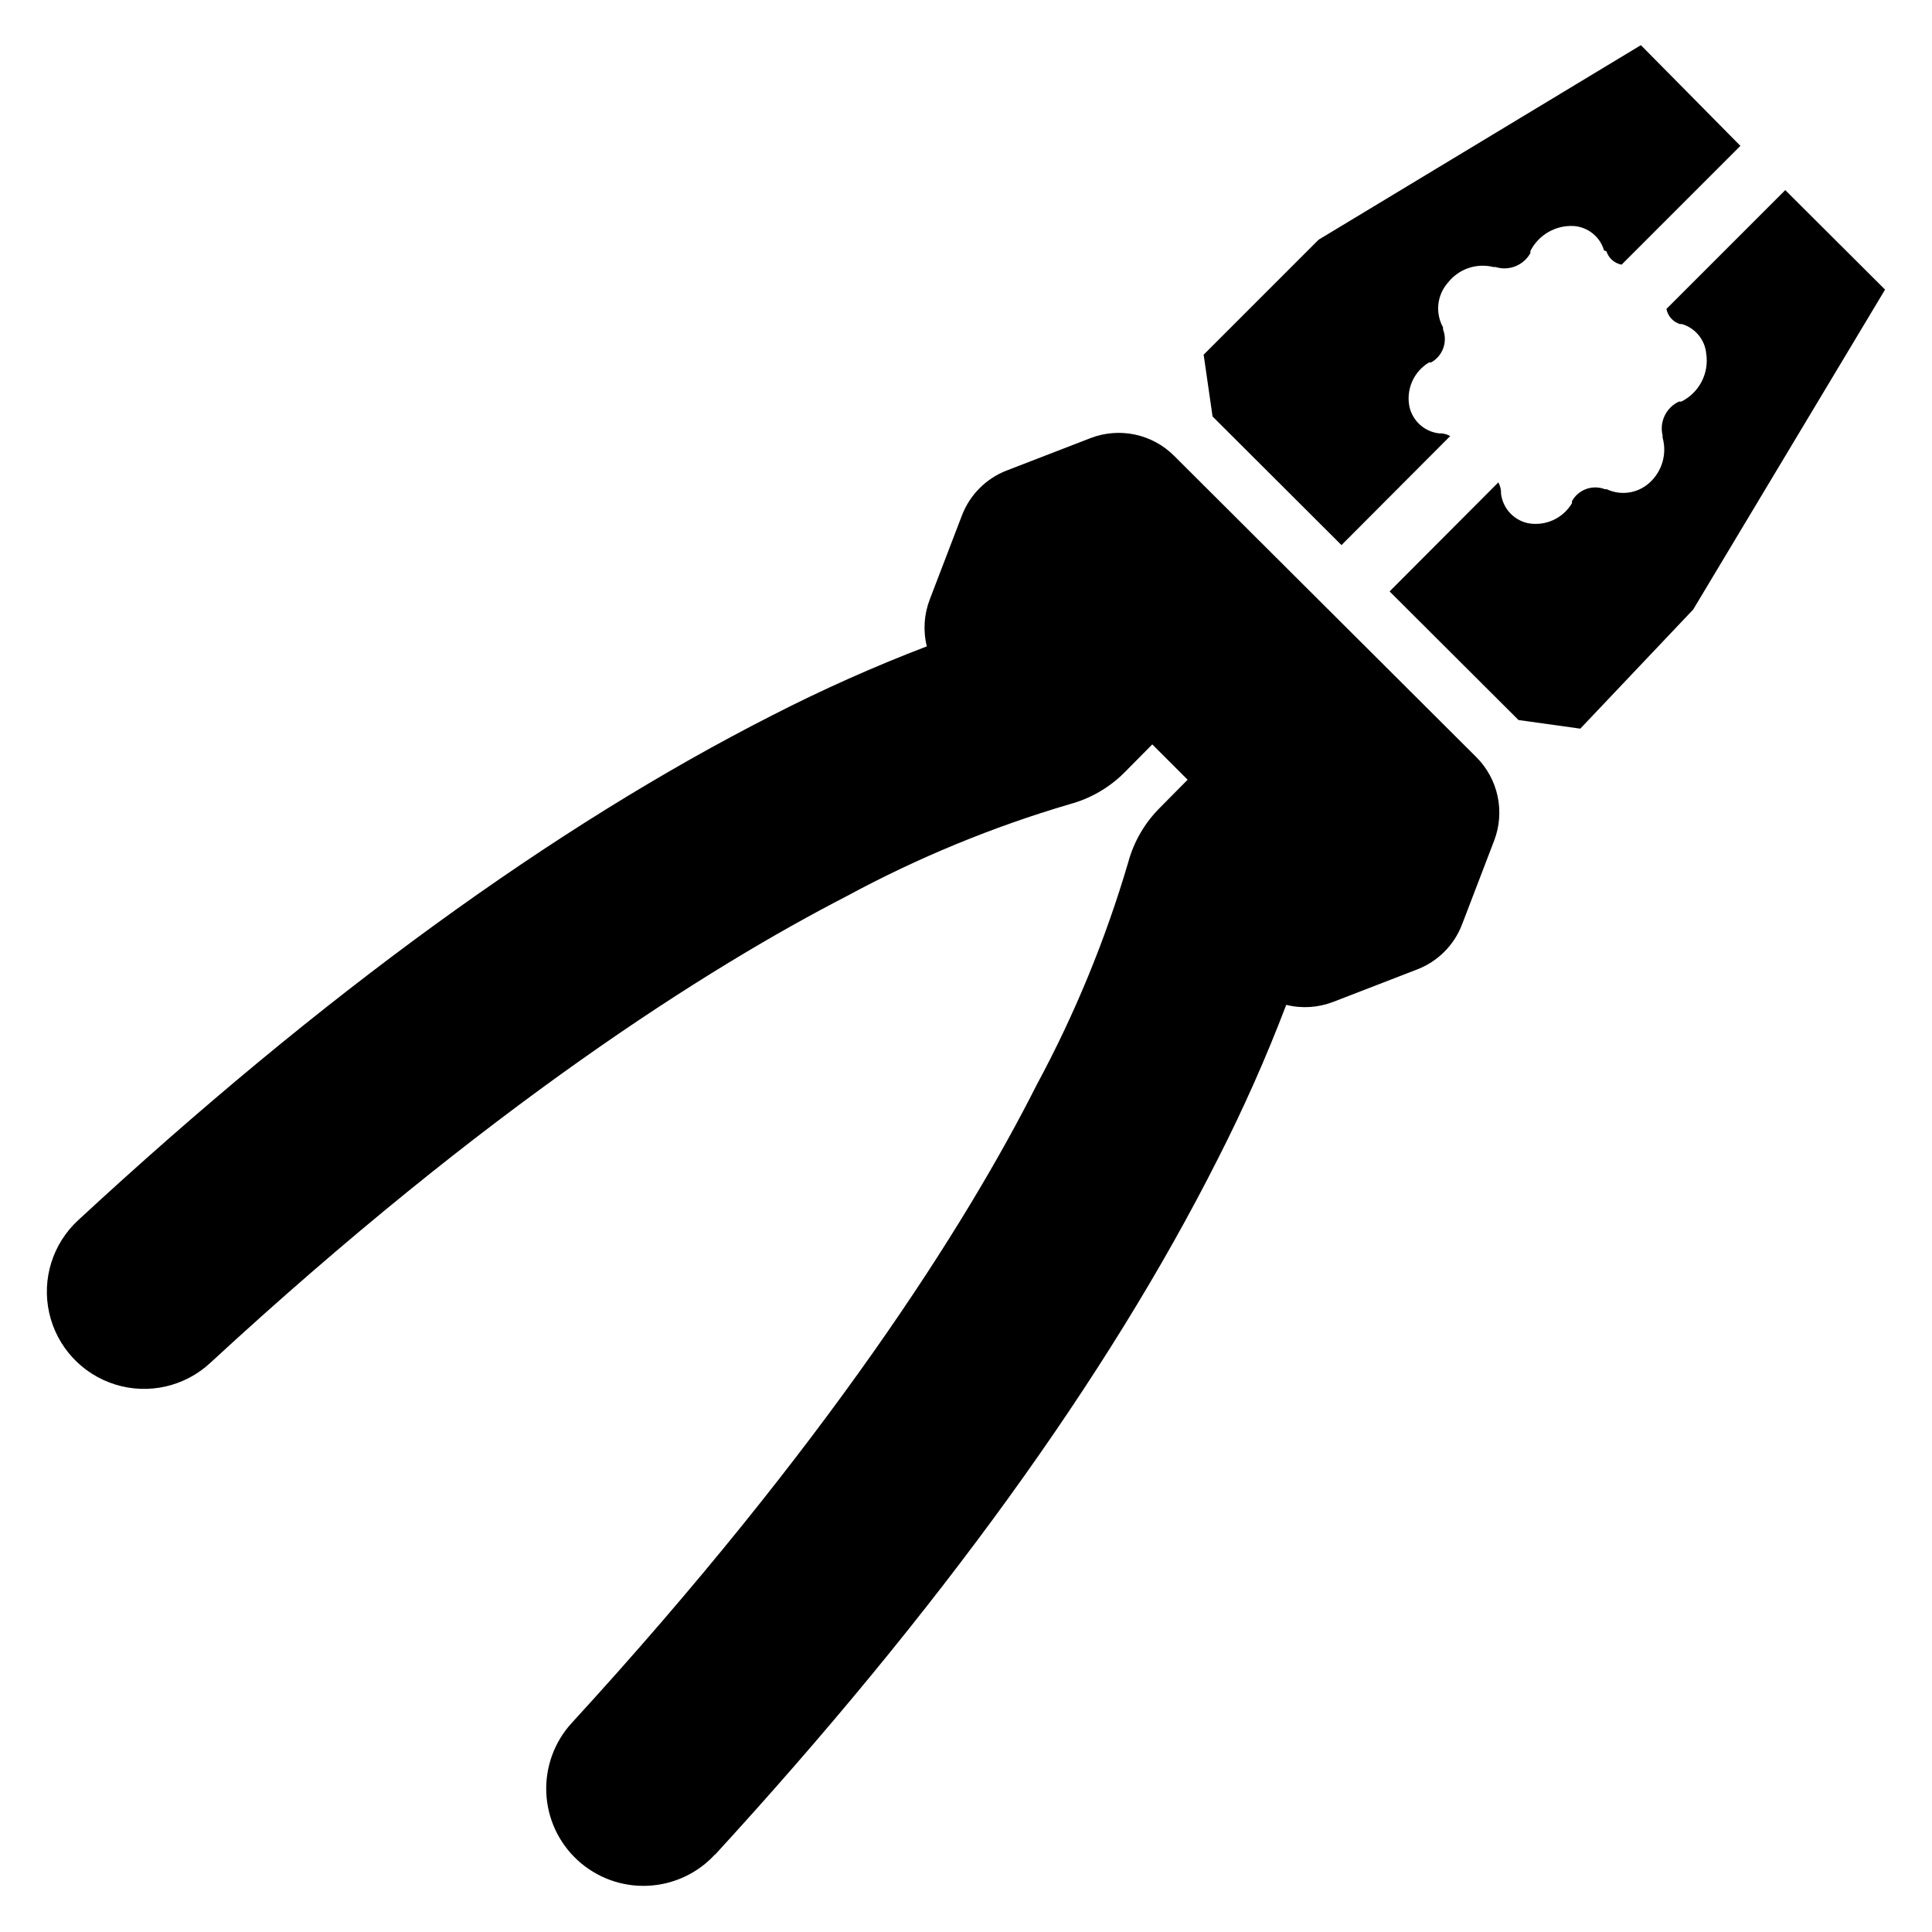 <?xml version="1.0" encoding="UTF-8"?>
<!-- Uploaded to: SVG Repo, www.svgrepo.com, Generator: SVG Repo Mixer Tools -->
<svg fill="#000000" width="800px" height="800px" version="1.1" viewBox="144 144 512 512" xmlns="http://www.w3.org/2000/svg">
 <g>
  <path d="m643.56 220.75-26.449-26.371-31.488 31.488c0.363 1.883 1.719 3.418 3.543 4.012h0.551c3.562 1.051 6.121 4.172 6.453 7.875 0.789 5.211-1.887 10.336-6.609 12.672h-0.633c-3.391 1.582-5.203 5.336-4.328 8.973v0.555c1.227 4.359-0.148 9.039-3.543 12.043-3.082 2.758-7.512 3.41-11.258 1.652h-0.473c-3.289-1.273-7.016 0.07-8.738 3.148v0.551c-2.414 4.09-7.148 6.203-11.805 5.273-3.769-0.875-6.574-4.027-7.008-7.871v-0.629c-0.074-0.801-0.316-1.578-0.707-2.281l-28.812 28.891 34.164 34.086 16.375 2.281 29.914-31.566z"/>
  <path d="m569.72 210.6c0.594 1.824 2.133 3.18 4.016 3.543l31.488-31.488-26.371-26.688-85.414 51.562-30.461 30.465 2.363 16.375 34.164 34.086 28.812-28.891h-0.004c-0.703-0.391-1.48-0.633-2.281-0.711h-0.633c-3.84-0.43-6.996-3.238-7.871-7.004-0.969-4.641 1.121-9.387 5.195-11.809h0.551c3.078-1.723 4.422-5.449 3.148-8.738v-0.551c-2.113-3.809-1.609-8.531 1.262-11.809 2.856-3.672 7.609-5.309 12.121-4.172h0.551c3.559 1.102 7.402-0.441 9.211-3.699v-0.551c2.203-4.344 6.793-6.949 11.652-6.613 3.699 0.332 6.82 2.891 7.871 6.457z"/>
  <path d="m333.48 635.53c59.199-64.551 103.99-126.43 133.2-184.29 6.793-13.309 12.867-26.973 18.184-40.934 4.129 1.016 8.469 0.738 12.438-0.789l22.199-8.582c5.512-2.102 9.863-6.453 11.965-11.965l8.5-22.199h0.004c1.43-3.75 1.746-7.832 0.91-11.758-0.84-3.926-2.797-7.523-5.637-10.363l-80.137-79.898c-2.844-2.828-6.449-4.769-10.371-5.594-3.926-0.824-8.008-0.496-11.75 0.949l-22.199 8.582v-0.004c-5.481 2.121-9.801 6.473-11.887 11.969l-8.5 22.199c-1.527 3.965-1.805 8.309-0.785 12.438-13.965 5.344-27.633 11.438-40.938 18.262-57.781 29.363-119.57 74.234-183.97 133.82-6.762 6.242-9.684 15.621-7.656 24.602 2.023 8.98 8.688 16.195 17.477 18.93 8.789 2.738 18.367 0.578 25.133-5.668 73.602-67.934 131.78-104.7 168.86-123.82 18.777-10.148 38.562-18.301 59.039-24.324 5.449-1.48 10.414-4.356 14.406-8.348l7.398-7.477 9.367 9.367-7.398 7.477v0.004c-3.992 3.988-6.867 8.957-8.344 14.402-6.008 20.445-14.133 40.207-24.246 58.965-18.734 37.152-55.656 95.406-123.2 169.09-4.621 5.031-7.059 11.695-6.769 18.523 0.285 6.824 3.273 13.262 8.305 17.883 5.031 4.625 11.695 7.062 18.523 6.773 6.828-0.285 13.262-3.277 17.887-8.309z"/>
 </g>
</svg>